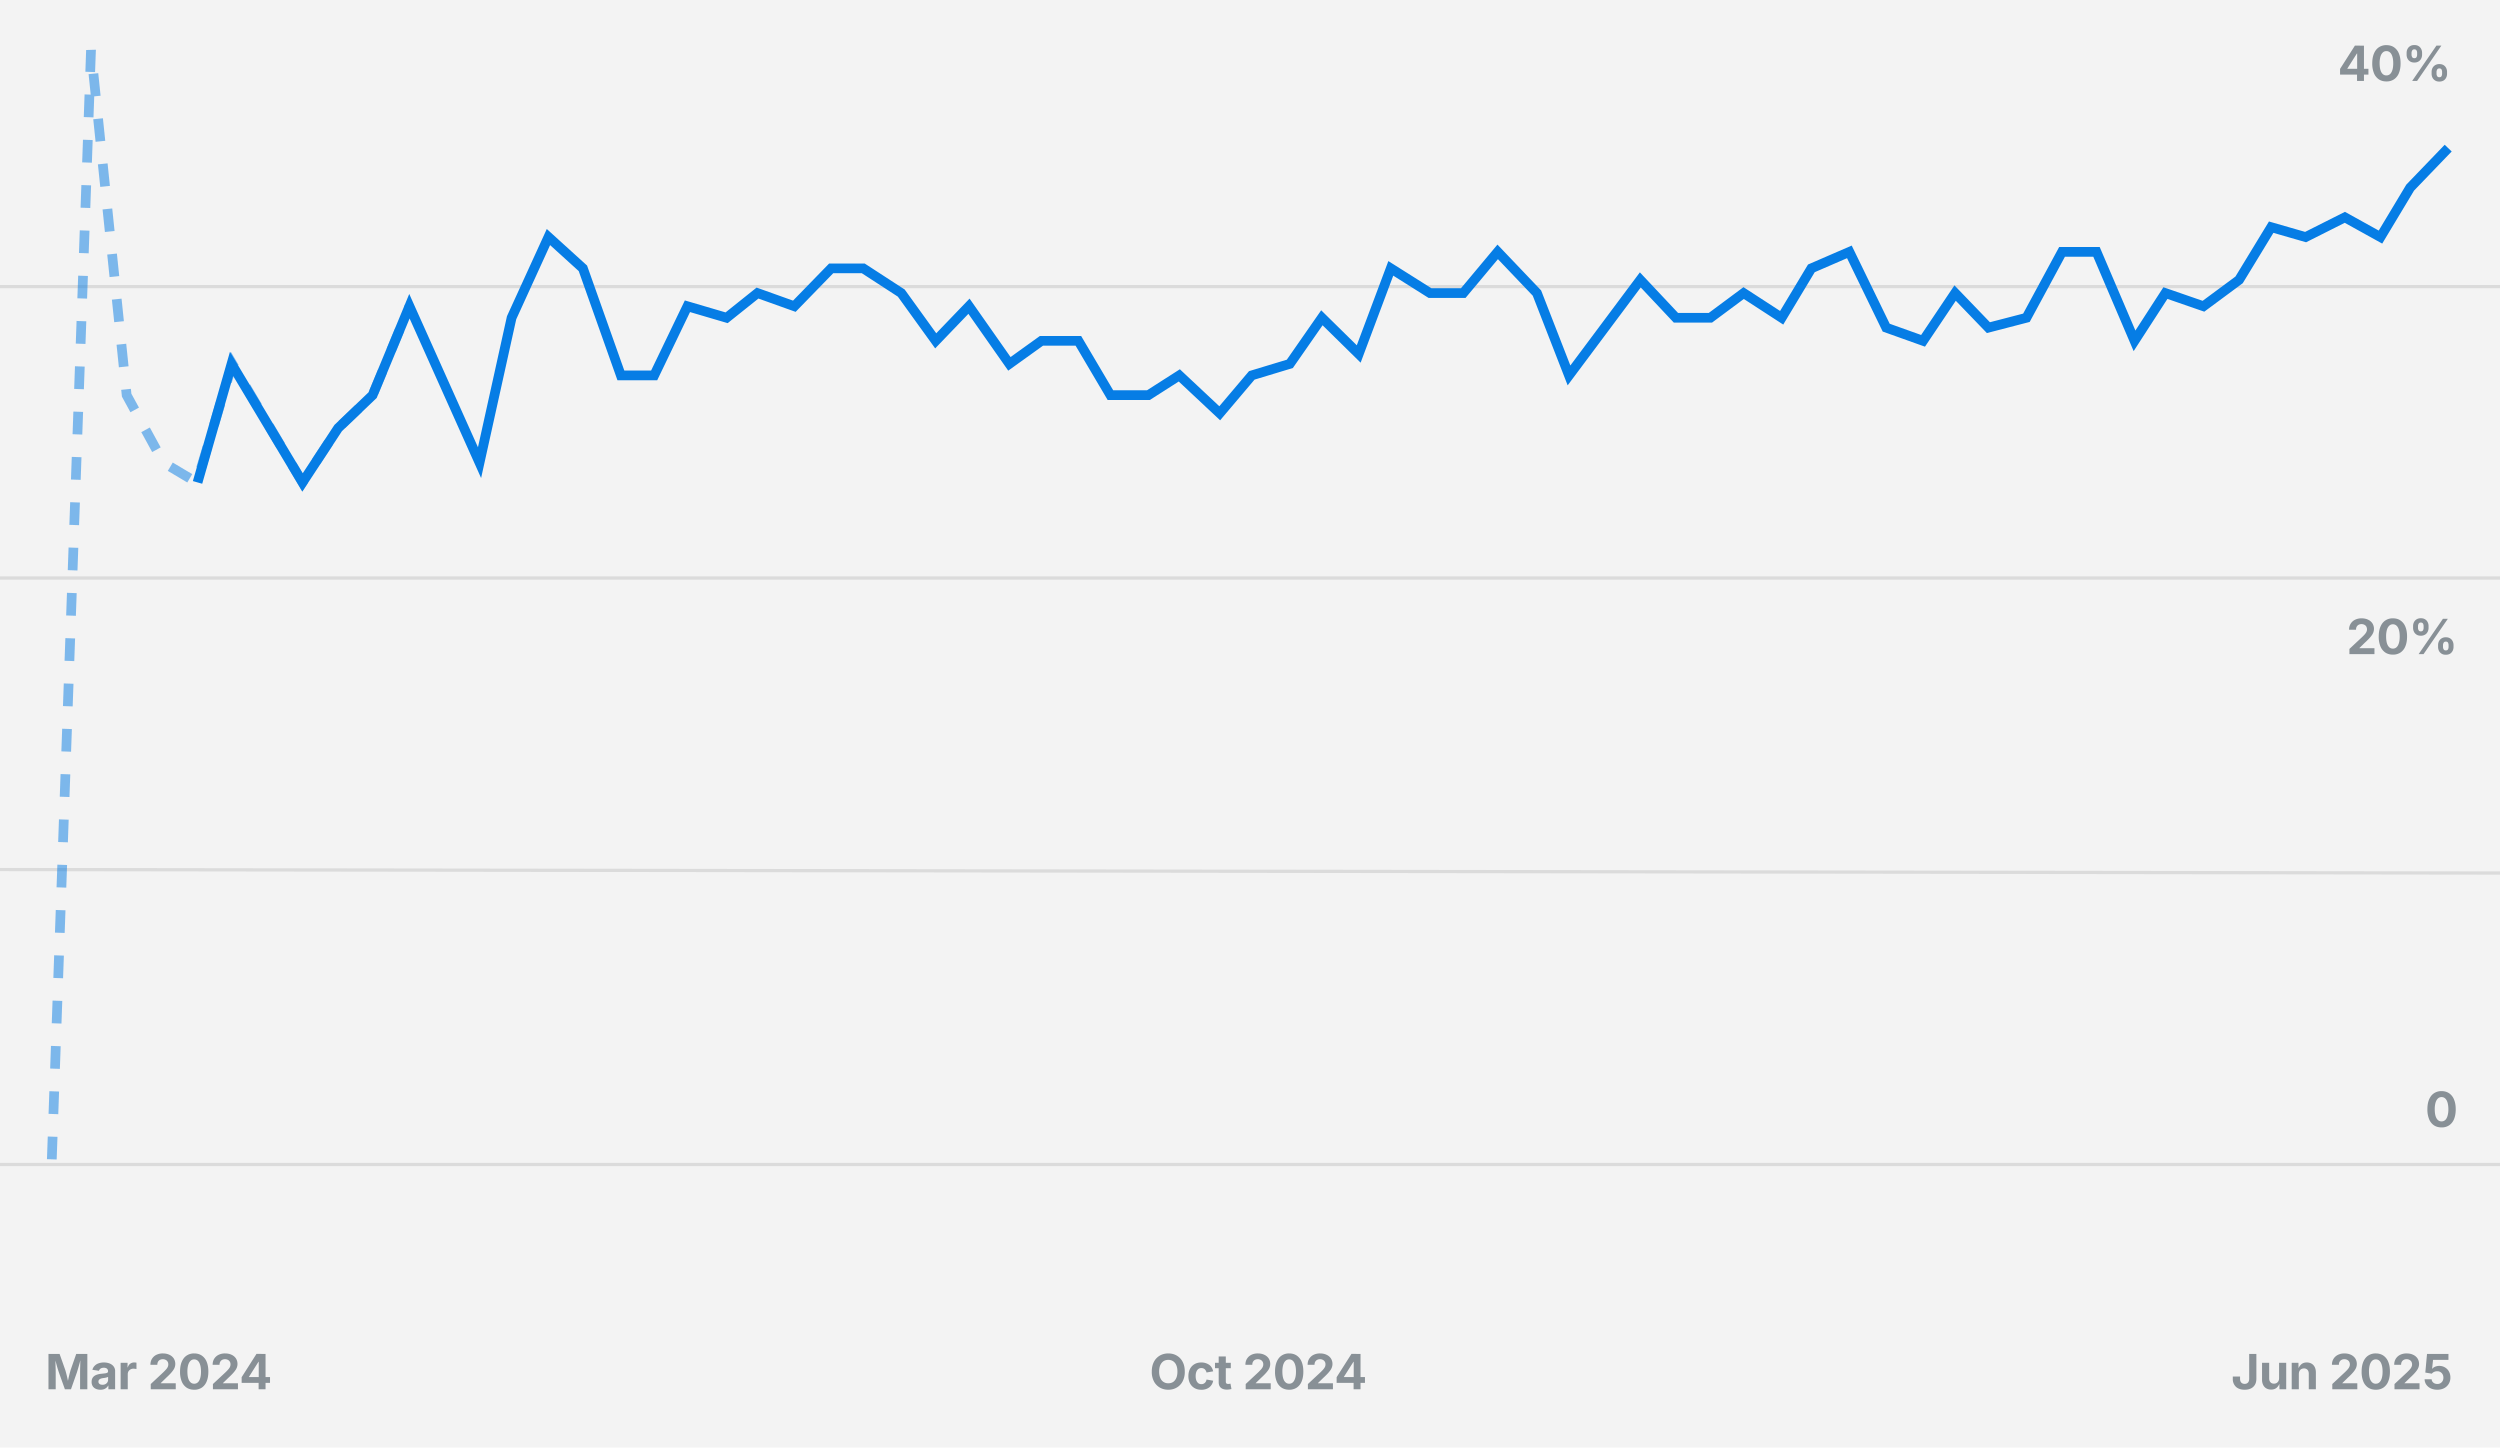 <svg xmlns="http://www.w3.org/2000/svg" fill="none" viewBox="0 0 772 447"><path fill="#F3F3F3" d="M0 0h772v447H0z"/><path stroke="#DBDBDB" d="M774 88.5H-9m783 90H-9m783 91.1-783-1.1m783 91.1H-9"/><path stroke="#067DE5" stroke-dasharray="7 7" stroke-width="3" d="M16 358 28.1 15.5l11.01 106.53 11.38 20.85 10.27 6.1 11-36.61 21.65 36.61 11-16.78 10.65-10.17 11.37-27.46" opacity=".5"/><path stroke="#067DE5" stroke-width="3" d="m756 45.74-11.74 12.2-9.17 15.27-11-6.1-12.12 6.1-10.63-3.06-9.91 16.28-11 8.14-11.75-4.07-9.54 14.75-11.74-27.47h-10.64l-11 20.35-11.74 3.05-10.28-10.68-9.9 14.75-11.38-4.07-11.37-23.4-11.74 5.09-9.17 15.26-11.74-7.63-10.27 7.63h-10.64l-11-11.7-22.02 29.5-9.9-25.43-12.12-12.72-10.63 12.72h-10.28l-12.1-7.63-9.91 26.44-11.37-11.18-9.9 14.23-11.75 3.56-9.9 11.7-12.48-11.7-9.54 6.1H342.9l-9.9-16.77h-11.4l-9.9 7.11-12.48-17.8-10.27 10.69-10.64-14.75-11.74-7.63h-9.9l-11.38 11.7-11.37-4.07-9.54 7.63-12.1-3.56L202 115.93h-10.27L180 82.86l-10.64-9.66-11.38 24.92-9.9 44.75-21.65-48.31-11.37 27.46-10.64 10.17-11 16.78-21.92-36.61L61 148.97"/><path fill="#889096" d="M14.97 429v-10.91h3.43l1.77 5.01a38.82 38.82 0 0 1 .82 3.33l.22 1.05h-.45a275.3 275.3 0 0 1 .48-2.27l.3-1.2.25-.9 1.75-5.02h3.43V429h-2.24v-5.15a65.2 65.2 0 0 1 .04-2.04l.03-1.23.02-1.18h.15a48.52 48.52 0 0 1-.66 2.5 46.55 46.55 0 0 1-.58 1.95L21.92 429h-1.88l-1.84-5.15a40.43 40.43 0 0 1-.6-1.93 295.35 295.35 0 0 1-.68-2.52h.19a122.3 122.3 0 0 0 .08 3.55l.01.9V429h-2.23Zm16.05.15c-.52 0-1-.09-1.4-.27a2.21 2.21 0 0 1-.98-.81 2.46 2.46 0 0 1-.35-1.36c0-.45.09-.83.25-1.13.17-.3.4-.56.68-.74.3-.2.63-.33 1-.43.36-.1.75-.17 1.16-.2l1.14-.13c.3-.05.5-.11.64-.2.13-.1.2-.23.2-.4v-.04c0-.23-.05-.42-.15-.58a.92.92 0 0 0-.43-.37 1.67 1.67 0 0 0-.7-.13c-.29 0-.53.04-.74.12a1.33 1.33 0 0 0-.8.82l-2.01-.31c.13-.48.36-.89.69-1.22.32-.34.73-.6 1.21-.77a5.14 5.14 0 0 1 2.94-.11c.42.1.8.27 1.12.5a2.38 2.38 0 0 1 1.06 2.11v5.5h-2.08v-1.13h-.07a2.35 2.35 0 0 1-1.32 1.12c-.3.11-.66.16-1.06.16Zm.61-1.53a2 2 0 0 0 .91-.2c.27-.15.47-.33.62-.56.14-.23.22-.5.22-.78v-.88a4.99 4.99 0 0 1-1.2.31l-.43.06c-.27.04-.5.1-.71.19-.2.08-.36.2-.48.35a.86.86 0 0 0-.16.54c0 .21.05.4.16.53a1 1 0 0 0 .44.33c.18.07.4.1.63.1Zm5.62 1.38v-8.17h2.14v1.42h.08c.15-.5.4-.88.74-1.13a2 2 0 0 1 1.23-.39 3.06 3.06 0 0 1 .7.07v1.96a5.2 5.2 0 0 0-.94-.11 1.77 1.77 0 0 0-1.53.82c-.14.25-.22.55-.22.9V429h-2.2Zm9.3 0v-1.61l3.87-3.62c.33-.32.6-.61.84-.87.23-.26.4-.51.53-.76.12-.26.18-.53.18-.83 0-.33-.07-.6-.22-.84a1.44 1.44 0 0 0-.6-.55 1.92 1.92 0 0 0-.88-.2c-.34 0-.64.08-.9.22-.25.14-.45.33-.59.6-.13.25-.2.56-.2.92h-2.13c0-.72.16-1.34.48-1.86a3.3 3.3 0 0 1 1.36-1.23 4.4 4.4 0 0 1 2-.43c.77 0 1.44.14 2.02.42a3.2 3.2 0 0 1 1.34 1.13 3.2 3.2 0 0 1 .24 2.9c-.16.4-.45.83-.85 1.31-.4.49-.97 1.07-1.7 1.74l-1.7 1.65v.07h4.63V429h-7.73Zm13.42.15c-.92 0-1.7-.22-2.36-.66a4.2 4.2 0 0 1-1.5-1.91 7.88 7.88 0 0 1-.51-3.03c0-1.18.17-2.18.52-3.02.35-.84.85-1.48 1.5-1.92a4.07 4.07 0 0 1 2.35-.67c.92 0 1.7.23 2.35.67a4.19 4.19 0 0 1 1.5 1.92c.35.84.52 1.84.52 3.02s-.17 2.18-.52 3.02a4.14 4.14 0 0 1-1.49 1.92 4.1 4.1 0 0 1-2.36.66Zm0-1.86c.45 0 .83-.14 1.14-.44.32-.29.55-.71.71-1.27.17-.56.25-1.23.25-2.03 0-.8-.08-1.48-.25-2.04-.16-.56-.4-1-.7-1.28a1.6 1.6 0 0 0-1.15-.45c-.45 0-.83.15-1.14.45-.31.3-.55.72-.72 1.28a7.4 7.4 0 0 0-.24 2.04c0 .8.08 1.47.24 2.03.17.56.4.98.72 1.27.31.3.7.44 1.14.44Zm5.78 1.71v-1.61l3.88-3.62c.33-.32.61-.61.84-.87.23-.26.4-.51.53-.76.12-.26.18-.53.18-.83 0-.33-.07-.6-.22-.84a1.44 1.44 0 0 0-.6-.55 1.92 1.92 0 0 0-.88-.2c-.34 0-.64.08-.9.22a1.4 1.4 0 0 0-.58.6c-.14.25-.21.56-.21.92h-2.13c0-.72.16-1.34.48-1.86a3.3 3.3 0 0 1 1.36-1.23 4.4 4.4 0 0 1 2-.43c.77 0 1.44.14 2.02.42a3.2 3.2 0 0 1 1.34 1.13 3.2 3.2 0 0 1 .24 2.9c-.16.4-.44.83-.85 1.31-.4.49-.97 1.07-1.7 1.74l-1.7 1.65v.07h4.63V429h-7.73Zm8.87-1.96v-1.76l4.58-7.2h1.5v2.45h-.89l-2.93 4.63v.07h6.5v1.8h-8.76Zm5.24 1.96v-2.5l.04-.79v-7.62H82V429h-2.14Zm280.91.15c-.96 0-1.83-.22-2.6-.66a4.72 4.72 0 0 1-1.83-1.91 6.37 6.37 0 0 1-.67-3.03c0-1.19.23-2.2.67-3.03a4.71 4.71 0 0 1 1.82-1.92 5.17 5.17 0 0 1 2.61-.66c.97 0 1.84.22 2.6.66a4.66 4.66 0 0 1 1.82 1.92c.45.83.67 1.84.67 3.03a6.3 6.3 0 0 1-.67 3.03 4.67 4.67 0 0 1-1.82 1.9c-.76.45-1.63.67-2.6.67Zm0-1.99c.57 0 1.06-.14 1.48-.4.43-.29.75-.7.99-1.23.23-.54.35-1.2.35-1.98 0-.79-.12-1.45-.35-1.98a2.66 2.66 0 0 0-.99-1.23 2.61 2.61 0 0 0-1.48-.41c-.56 0-1.06.13-1.48.41-.43.28-.75.7-1 1.23-.23.54-.35 1.2-.35 1.98s.12 1.43.36 1.97.56.95.99 1.22c.42.28.91.42 1.48.42Zm10.2 2c-.82 0-1.52-.18-2.12-.53a3.6 3.6 0 0 1-1.39-1.47 4.83 4.83 0 0 1-.48-2.21c0-.84.16-1.58.48-2.21.33-.64.8-1.13 1.39-1.48.6-.35 1.3-.53 2.12-.53a4.22 4.22 0 0 1 2.45.74c.31.23.57.52.77.86.2.34.35.72.43 1.14l-2.05.36a1.97 1.97 0 0 0-.54-1 1.34 1.34 0 0 0-.46-.27c-.17-.07-.36-.1-.57-.1-.4 0-.72.1-.98.31s-.46.5-.6.88c-.14.37-.2.8-.2 1.3 0 .48.06.91.2 1.29a2 2 0 0 0 .6.88c.26.2.59.31.98.31a1.52 1.52 0 0 0 1.38-.83c.1-.18.16-.38.2-.6l2.05.36a3.3 3.3 0 0 1-1.2 2.05c-.32.24-.68.43-1.1.56-.41.13-.87.2-1.36.2Zm9.1-8.33v1.68h-4.88v-1.68h4.87Zm-3.74-1.95h2.2v7.73c0 .25.05.44.16.57.12.12.31.18.58.18a2.87 2.87 0 0 0 .7-.09l.3 1.66a5.73 5.73 0 0 1-1.41.18c-.82 0-1.45-.2-1.89-.6-.43-.39-.64-.96-.64-1.7v-7.93Zm8.34 10.12v-1.61l3.88-3.62c.33-.32.6-.61.84-.87.23-.26.4-.51.53-.76.12-.26.18-.53.18-.83 0-.33-.08-.6-.22-.84a1.45 1.45 0 0 0-.6-.55 1.93 1.93 0 0 0-.88-.2c-.34 0-.64.08-.9.22-.25.14-.45.33-.59.6-.14.25-.2.56-.2.92h-2.13c0-.72.16-1.34.48-1.86.33-.53.78-.94 1.35-1.23a4.4 4.4 0 0 1 2-.43c.77 0 1.45.14 2.02.42a3.2 3.2 0 0 1 1.34 1.13 3.2 3.2 0 0 1 .24 2.9c-.15.4-.44.83-.84 1.31-.4.49-.97 1.07-1.7 1.74l-1.7 1.65v.07h4.63V429h-7.73Zm13.43.15c-.92 0-1.7-.22-2.36-.66a4.2 4.2 0 0 1-1.5-1.91 7.88 7.88 0 0 1-.51-3.03c0-1.18.17-2.18.52-3.02.35-.84.85-1.48 1.5-1.92a4.06 4.06 0 0 1 2.35-.67c.92 0 1.7.23 2.35.67a4.2 4.2 0 0 1 1.5 1.92c.35.84.52 1.84.52 3.02s-.17 2.18-.52 3.02a4.14 4.14 0 0 1-1.5 1.92 4.1 4.1 0 0 1-2.35.66Zm0-1.86c.45 0 .83-.14 1.14-.44.31-.29.55-.71.71-1.27.17-.56.25-1.23.25-2.03 0-.8-.08-1.48-.25-2.04-.16-.56-.4-1-.7-1.28a1.6 1.6 0 0 0-1.15-.45c-.45 0-.83.15-1.14.45-.31.3-.55.72-.72 1.28a7.4 7.4 0 0 0-.24 2.04c0 .8.08 1.47.24 2.03.17.56.4.98.72 1.27.31.3.7.44 1.14.44Zm5.78 1.71v-1.61l3.88-3.62c.33-.32.61-.61.84-.87.23-.26.4-.51.53-.76.12-.26.18-.53.18-.83 0-.33-.07-.6-.22-.84a1.44 1.44 0 0 0-.6-.55 1.92 1.92 0 0 0-.88-.2c-.34 0-.64.08-.9.22-.25.14-.44.33-.59.6-.13.25-.2.56-.2.92h-2.13c0-.72.16-1.34.48-1.86a3.3 3.3 0 0 1 1.36-1.23 4.4 4.4 0 0 1 2-.43c.77 0 1.44.14 2.02.42a3.2 3.2 0 0 1 1.34 1.13 3.2 3.2 0 0 1 .24 2.9c-.16.4-.44.83-.85 1.31-.4.49-.97 1.07-1.7 1.74l-1.7 1.65v.07h4.63V429h-7.73Zm8.87-1.96v-1.76l4.58-7.2h1.5v2.45h-.89l-2.94 4.63v.07h6.5v1.8h-8.75Zm5.24 1.96v-2.5l.04-.79v-7.62h2.1V429H418ZM722.61 23.04v-1.76l4.59-7.2h1.5v2.45h-.9l-2.93 4.62v.09h6.5v1.8h-8.76Zm5.24 1.96v-2.5l.04-.79V14.1h2.1V25h-2.14Zm9.08.15c-.92 0-1.7-.22-2.36-.66a4.21 4.21 0 0 1-1.5-1.91 7.9 7.9 0 0 1-.52-3.03c0-1.18.18-2.18.53-3.02.35-.84.85-1.48 1.5-1.92a4.06 4.06 0 0 1 2.35-.67c.92 0 1.7.22 2.35.67a4.18 4.18 0 0 1 1.5 1.92c.35.84.52 1.84.52 3.02s-.17 2.18-.52 3.02a4.13 4.13 0 0 1-1.5 1.92 4.1 4.1 0 0 1-2.35.66Zm0-1.86c.45 0 .83-.14 1.14-.44.31-.29.55-.71.71-1.27.17-.56.25-1.23.25-2.03 0-.8-.08-1.48-.25-2.04-.16-.56-.4-1-.71-1.28a1.6 1.6 0 0 0-1.14-.45c-.45 0-.83.15-1.14.45-.32.3-.56.72-.72 1.28a7.42 7.42 0 0 0-.24 2.04c0 .8.08 1.47.24 2.03.16.56.4.98.71 1.27.32.3.7.44 1.15.44Zm8.62-3.98c-.51 0-.95-.11-1.3-.33a2.18 2.18 0 0 1-.81-.88 2.66 2.66 0 0 1-.28-1.2v-.56c0-.45.09-.85.28-1.22.19-.37.46-.66.82-.88.35-.22.78-.33 1.3-.33.51 0 .94.11 1.3.33.35.22.62.51.8.88.19.37.28.77.28 1.22v.55c0 .44-.1.84-.28 1.21-.18.37-.45.66-.81.88a2.4 2.4 0 0 1-1.3.33Zm0-1.34c.33 0 .55-.11.67-.33.13-.23.19-.47.19-.75v-.55c0-.28-.06-.53-.18-.75-.12-.23-.35-.35-.68-.35-.32 0-.54.12-.67.36a1.5 1.5 0 0 0-.2.74v.55c0 .28.07.52.2.75.13.22.35.33.67.33Zm7.72 7.22c-.52 0-.95-.1-1.3-.33a2.16 2.16 0 0 1-.82-.88 2.72 2.72 0 0 1-.27-1.2v-.56c0-.44.09-.85.27-1.21.2-.37.47-.67.83-.89a2.4 2.4 0 0 1 1.28-.33c.53 0 .96.11 1.32.33.35.22.62.52.8.89.18.36.27.77.27 1.2v.56c0 .44-.09.85-.28 1.22-.18.37-.45.66-.8.88-.36.21-.8.32-1.3.32Zm0-1.34c.32 0 .55-.11.67-.33.12-.22.18-.47.18-.75v-.55c0-.28-.06-.53-.17-.75-.12-.23-.35-.34-.69-.34-.31 0-.53.11-.66.35a1.5 1.5 0 0 0-.2.74v.55c0 .28.07.53.2.75.13.22.35.33.66.33Zm-8.4 1.15 7.5-10.91h1.52L746.39 25h-1.53ZM725.5 202v-1.61l3.87-3.62c.34-.32.62-.61.85-.87.23-.26.4-.51.52-.76a1.8 1.8 0 0 0-.03-1.67 1.44 1.44 0 0 0-.61-.55 1.92 1.92 0 0 0-.87-.2c-.35 0-.64.08-.9.22-.25.14-.45.33-.59.6-.14.25-.2.56-.2.92h-2.14a3.28 3.28 0 0 1 1.84-3.08 4.4 4.4 0 0 1 2-.44c.77 0 1.45.14 2.02.42a3.2 3.2 0 0 1 1.34 1.13 3.2 3.2 0 0 1 .24 2.9c-.16.4-.44.83-.85 1.32-.4.48-.96 1.06-1.7 1.73l-1.69 1.65v.07h4.63V202h-7.73Zm13.43.15c-.92 0-1.7-.22-2.36-.66a4.2 4.2 0 0 1-1.5-1.91 7.9 7.9 0 0 1-.52-3.03c0-1.18.18-2.18.53-3.02.35-.84.85-1.48 1.5-1.92a4.06 4.06 0 0 1 2.35-.67c.92 0 1.7.22 2.35.67a4.18 4.18 0 0 1 1.5 1.92c.35.84.52 1.84.52 3.02s-.17 2.18-.52 3.02a4.13 4.13 0 0 1-1.5 1.92 4.1 4.1 0 0 1-2.35.66Zm0-1.86c.45 0 .83-.14 1.14-.44.31-.29.55-.71.71-1.27.17-.56.25-1.23.25-2.03 0-.8-.08-1.48-.25-2.04-.16-.56-.4-1-.71-1.28a1.6 1.6 0 0 0-1.14-.45c-.45 0-.83.15-1.14.45-.32.3-.56.72-.72 1.28a7.41 7.41 0 0 0-.24 2.04c0 .8.08 1.47.24 2.03.16.56.4.98.71 1.27.32.3.7.44 1.15.44Zm8.62-3.98c-.51 0-.95-.11-1.3-.33a2.17 2.17 0 0 1-.81-.88 2.66 2.66 0 0 1-.28-1.2v-.56c0-.45.09-.85.28-1.22.19-.37.46-.66.82-.88.35-.22.78-.33 1.3-.33.51 0 .94.11 1.3.33.35.22.62.51.8.88.19.37.28.77.28 1.22v.55c0 .44-.1.84-.28 1.21-.18.37-.45.66-.81.88a2.4 2.4 0 0 1-1.3.33Zm0-1.34c.33 0 .55-.11.67-.33.13-.22.19-.47.19-.75v-.55c0-.28-.06-.53-.18-.75-.12-.23-.35-.35-.68-.35-.32 0-.54.12-.67.36a1.5 1.5 0 0 0-.2.74v.55c0 .28.07.53.2.75.13.22.35.33.67.33Zm7.72 7.22c-.52 0-.95-.1-1.3-.33a2.16 2.16 0 0 1-.82-.88 2.72 2.72 0 0 1-.27-1.2v-.56c0-.44.09-.84.27-1.21.2-.37.47-.67.83-.89a2.4 2.4 0 0 1 1.28-.33c.53 0 .96.11 1.32.33.35.22.62.52.8.89.18.37.27.77.27 1.2v.56c0 .44-.09.85-.28 1.22-.18.36-.45.66-.8.88-.36.21-.8.32-1.3.32Zm0-1.34c.32 0 .55-.11.67-.33.12-.22.18-.47.18-.75v-.55c0-.28-.06-.53-.17-.75-.12-.23-.35-.34-.69-.34-.31 0-.53.11-.66.35a1.5 1.5 0 0 0-.2.74v.55c0 .28.07.53.2.75.13.22.35.33.66.33Zm-8.4 1.15 7.5-10.91h1.52l-7.5 10.91h-1.53Zm7.08 146.15c-.91 0-1.7-.22-2.36-.66a4.2 4.2 0 0 1-1.49-1.91 7.88 7.88 0 0 1-.52-3.03c0-1.18.17-2.18.52-3.02.35-.84.85-1.48 1.5-1.92a4.06 4.06 0 0 1 2.35-.67c.92 0 1.7.23 2.35.67a4.19 4.19 0 0 1 1.5 1.92c.35.84.53 1.84.53 3.02s-.18 2.18-.52 3.02a4.14 4.14 0 0 1-1.5 1.92 4.1 4.1 0 0 1-2.36.66Zm0-1.86c.45 0 .83-.14 1.15-.44.3-.29.55-.71.7-1.27a7 7 0 0 0 .26-2.03c0-.8-.09-1.48-.25-2.04s-.4-1-.71-1.28a1.6 1.6 0 0 0-1.15-.45c-.45 0-.83.15-1.14.45-.31.3-.55.72-.72 1.28a7.41 7.41 0 0 0-.24 2.04c0 .8.08 1.47.24 2.03.17.56.4.98.72 1.27.31.3.7.44 1.14.44Zm-60.8 82.86c-1.14 0-2.03-.3-2.68-.89a3.28 3.28 0 0 1-.98-2.54v-.65h2.24v.68c0 .52.12.92.38 1.19.25.26.6.4 1.04.4.43 0 .77-.14 1.02-.4.25-.27.38-.67.38-1.2v-7.65h2.22v7.63c0 1.1-.32 1.94-.97 2.54-.64.6-1.53.89-2.65.89Zm8.19-.05c-.57 0-1.06-.12-1.49-.36a2.5 2.5 0 0 1-.98-1.06 3.63 3.63 0 0 1-.35-1.65v-5.2h2.2v4.8c0 .52.13.92.4 1.2.25.3.62.44 1.08.44.3 0 .58-.06.81-.2.24-.13.43-.33.57-.59.14-.26.2-.57.2-.93v-4.72h2.2V429h-2.08l-.03-2.04h.14a3.35 3.35 0 0 1-.99 1.59c-.44.37-1 .55-1.68.55Zm8.54-4.82V429h-2.2v-8.17h2.08l.03 2.05h-.13a3.3 3.3 0 0 1 .98-1.58c.44-.38 1-.57 1.69-.57.56 0 1.06.13 1.48.37.42.25.75.6.98 1.06.23.46.35 1.01.35 1.65V429h-2.19v-4.8c0-.51-.13-.91-.4-1.2a1.4 1.4 0 0 0-1.08-.43c-.3 0-.58.07-.82.2a1.4 1.4 0 0 0-.56.58c-.14.26-.2.57-.2.93Zm10.33 4.72v-1.61l3.87-3.62c.34-.32.62-.61.85-.87.23-.26.4-.51.52-.76a1.8 1.8 0 0 0-.03-1.67 1.45 1.45 0 0 0-.61-.55 1.93 1.93 0 0 0-.87-.2c-.35 0-.64.08-.9.22-.25.14-.45.33-.59.6-.14.25-.2.56-.2.92h-2.14a3.28 3.28 0 0 1 1.84-3.08 4.4 4.4 0 0 1 2-.44c.77 0 1.45.14 2.02.42a3.2 3.2 0 0 1 1.34 1.13 3.2 3.2 0 0 1 .24 2.9c-.16.4-.44.83-.84 1.31-.4.49-.97 1.07-1.71 1.74l-1.68 1.65v.07h4.62V429h-7.73Zm13.43.15c-.92 0-1.7-.22-2.36-.66a4.2 4.2 0 0 1-1.5-1.91 7.88 7.88 0 0 1-.51-3.03c0-1.18.17-2.18.52-3.02.35-.84.85-1.48 1.5-1.92a4.07 4.07 0 0 1 2.35-.67c.92 0 1.7.23 2.35.67a4.18 4.18 0 0 1 1.5 1.92c.35.84.52 1.84.52 3.02s-.17 2.18-.52 3.02a4.14 4.14 0 0 1-1.5 1.92 4.1 4.1 0 0 1-2.35.66Zm0-1.86c.45 0 .83-.14 1.14-.44.31-.29.55-.71.71-1.27.17-.56.25-1.23.25-2.03 0-.8-.08-1.48-.25-2.04-.16-.56-.4-1-.7-1.28a1.6 1.6 0 0 0-1.15-.45c-.45 0-.83.15-1.14.45-.32.3-.56.72-.72 1.28a7.4 7.4 0 0 0-.24 2.04c0 .8.08 1.47.24 2.03.16.56.4.98.72 1.27.3.3.69.44 1.14.44Zm5.78 1.71v-1.61l3.88-3.62c.33-.32.6-.61.84-.87.23-.26.4-.51.52-.76a1.8 1.8 0 0 0-.03-1.67 1.44 1.44 0 0 0-.61-.55 1.92 1.92 0 0 0-.87-.2c-.34 0-.64.08-.9.22-.25.14-.45.33-.59.6-.13.25-.2.56-.2.92h-2.13c0-.72.16-1.34.48-1.86.33-.53.78-.94 1.35-1.23a4.4 4.4 0 0 1 2-.43c.77 0 1.45.14 2.02.42a3.2 3.2 0 0 1 1.35 1.13 3.2 3.2 0 0 1 .24 2.9c-.16.4-.45.83-.85 1.31-.4.49-.97 1.07-1.7 1.74l-1.7 1.65v.07h4.63V429h-7.73Zm13.23.15c-.76 0-1.43-.14-2.01-.41a3.52 3.52 0 0 1-1.39-1.15 2.97 2.97 0 0 1-.53-1.67h2.17c.02.29.1.54.26.76.16.22.37.39.63.51s.55.18.87.18a1.77 1.77 0 0 0 1.63-.93c.16-.29.24-.63.24-1.01 0-.4-.08-.74-.25-1.04a1.81 1.81 0 0 0-1.66-.95c-.33 0-.65.07-.95.2-.3.14-.54.32-.7.55l-2.02-.34.52-5.76h6.62v1.84h-4.76l-.28 2.75h.05c.2-.26.5-.48.87-.64a3.44 3.44 0 0 1 3.73.75c.32.32.56.7.73 1.14.18.44.26.92.26 1.44a3.6 3.6 0 0 1-1.93 3.3c-.6.31-1.3.48-2.1.48Z"/></svg>
